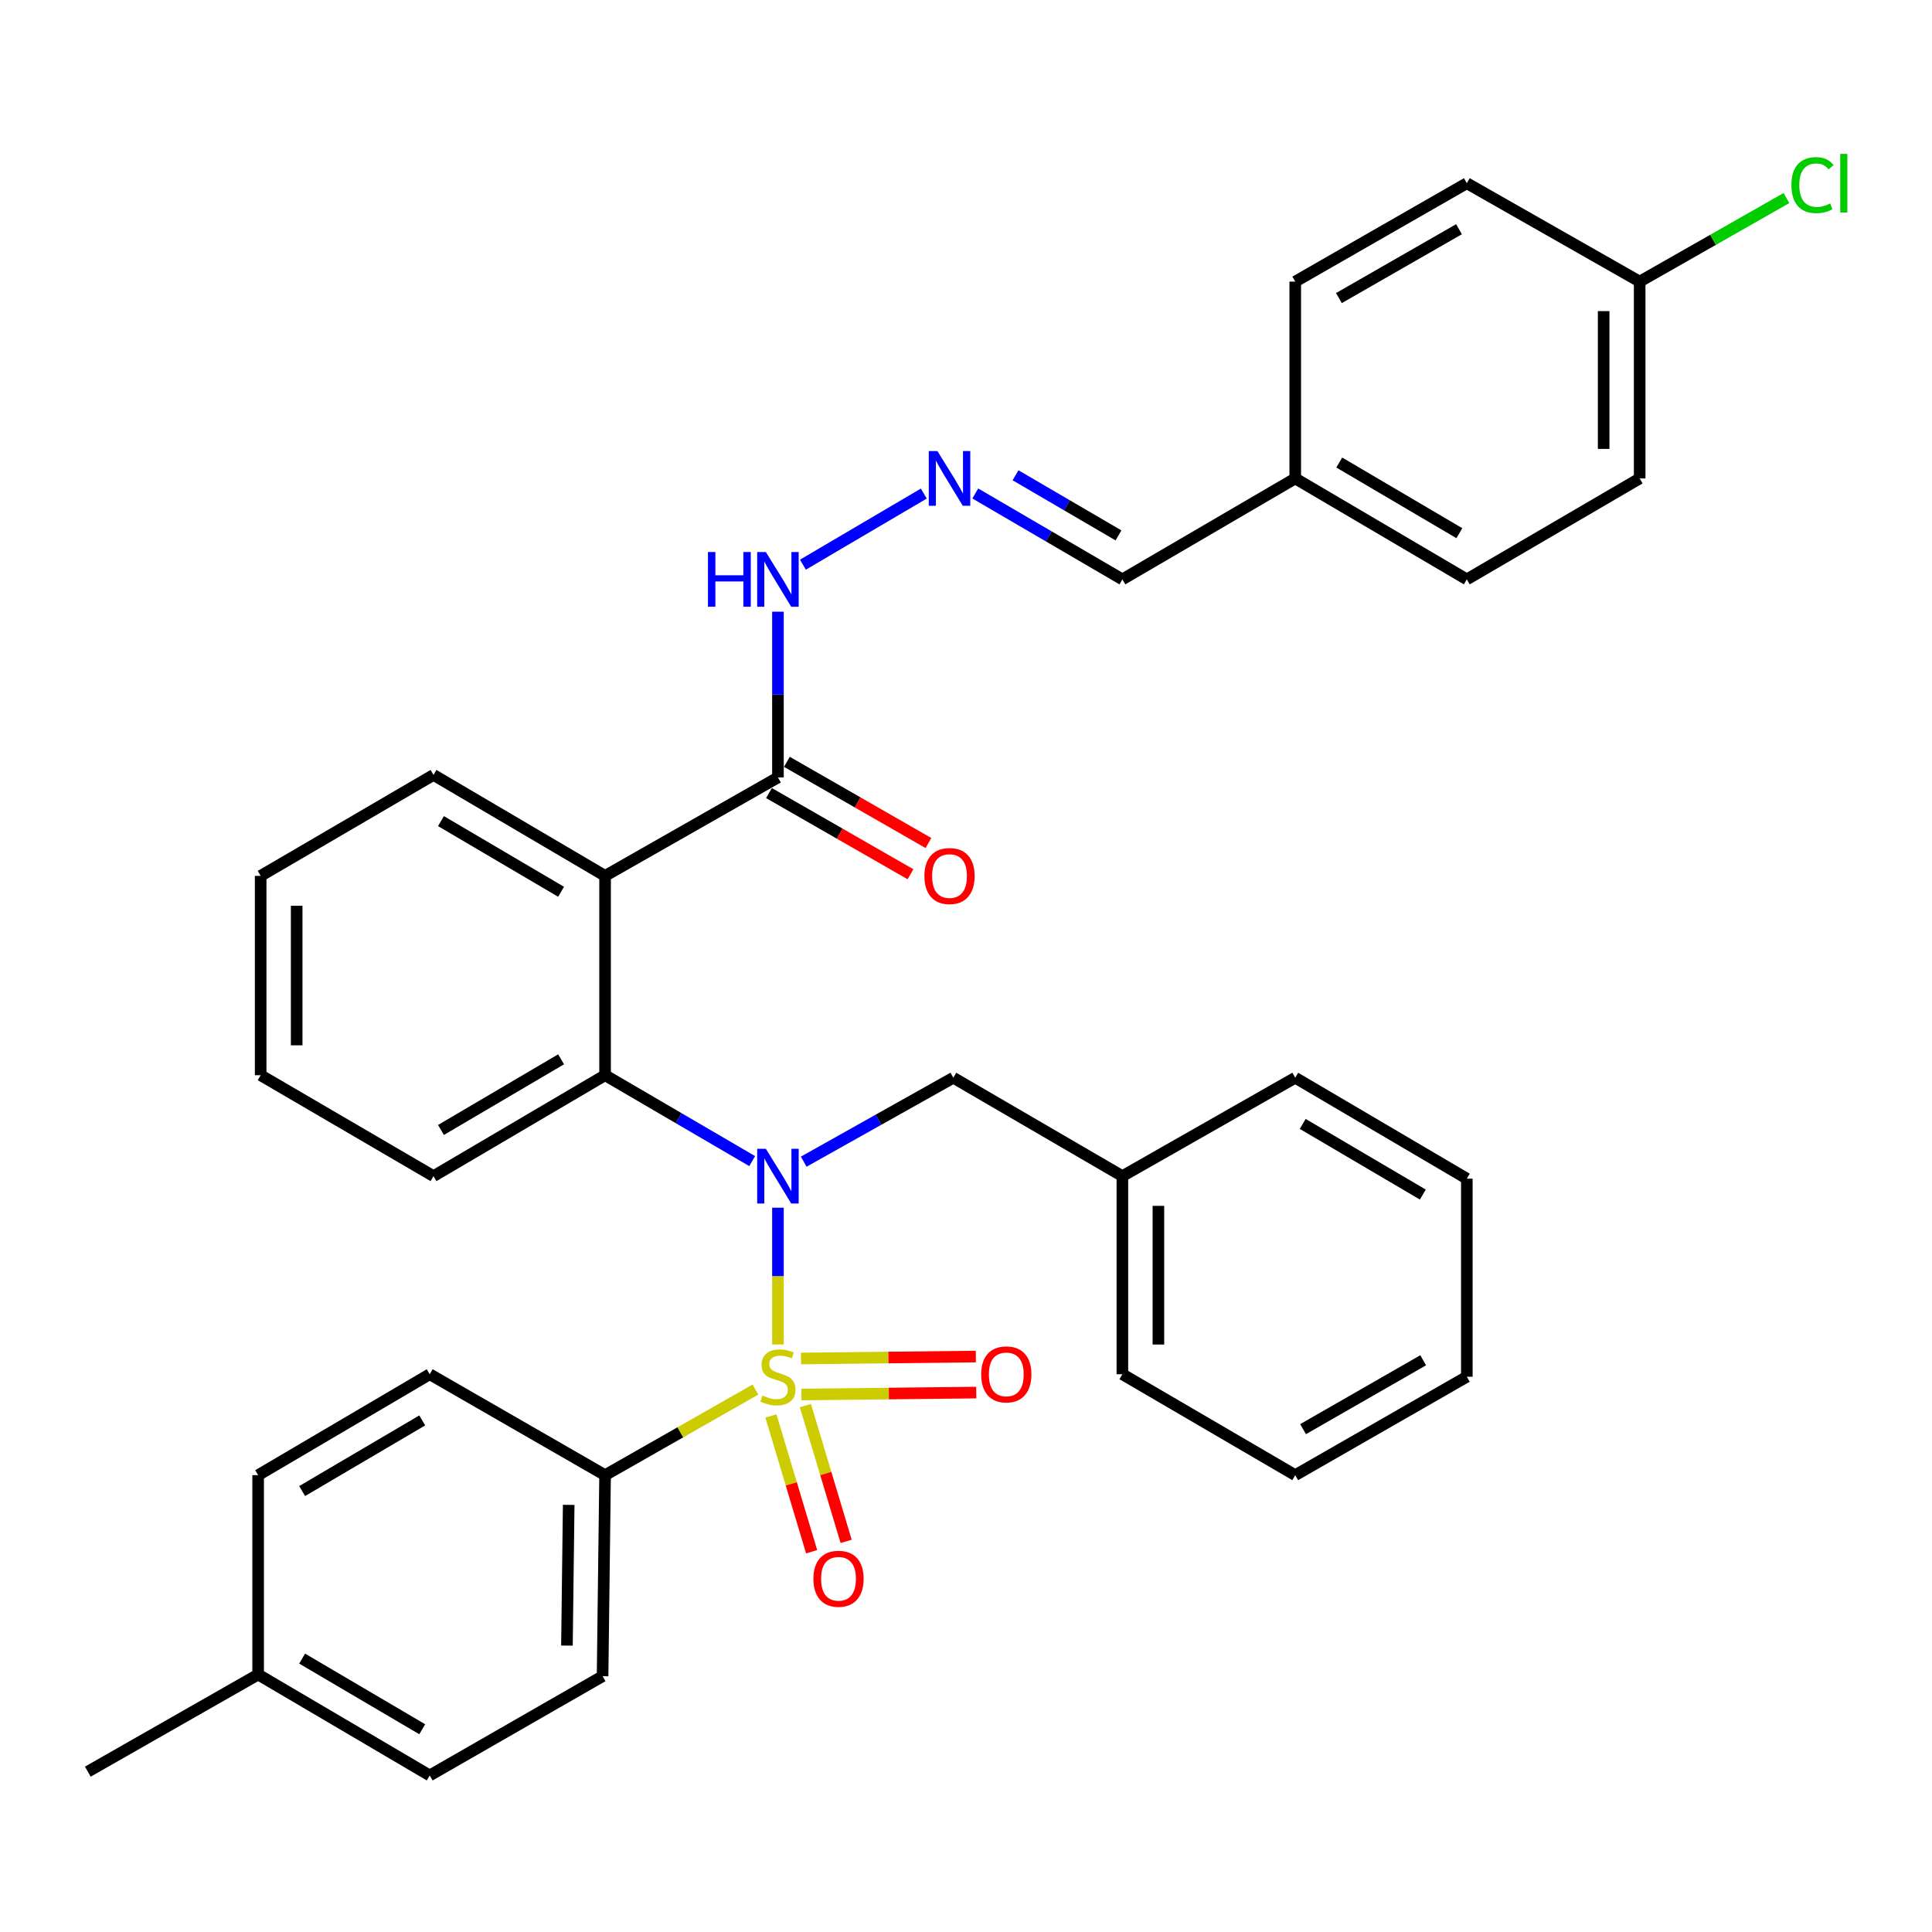 <?xml version='1.0' encoding='iso-8859-1'?>
<svg version='1.1' baseProfile='full'
              xmlns='http://www.w3.org/2000/svg'
                      xmlns:rdkit='http://www.rdkit.org/xml'
                      xmlns:xlink='http://www.w3.org/1999/xlink'
                  xml:space='preserve'
width='1000px' height='1000px' viewBox='0 0 1000 1000'>
<!-- END OF HEADER -->
<rect style='opacity:1.0;fill:#FFFFFF;stroke:none' width='1000' height='1000' x='0' y='0'> </rect>
<path class='bond-0' d='M 402.661,695.889 L 402.661,660.497' style='fill:none;fill-rule:evenodd;stroke:#CCCC00;stroke-width:6px;stroke-linecap:butt;stroke-linejoin:miter;stroke-opacity:1' />
<path class='bond-0' d='M 402.661,660.497 L 402.661,625.106' style='fill:none;fill-rule:evenodd;stroke:#0000FF;stroke-width:6px;stroke-linecap:butt;stroke-linejoin:miter;stroke-opacity:1' />
<path class='bond-4' d='M 391.008,719.239 L 352.098,741.39' style='fill:none;fill-rule:evenodd;stroke:#CCCC00;stroke-width:6px;stroke-linecap:butt;stroke-linejoin:miter;stroke-opacity:1' />
<path class='bond-4' d='M 352.098,741.39 L 313.189,763.54' style='fill:none;fill-rule:evenodd;stroke:#000000;stroke-width:6px;stroke-linecap:butt;stroke-linejoin:miter;stroke-opacity:1' />
<path class='bond-5' d='M 414.799,721.793 L 460.051,721.293' style='fill:none;fill-rule:evenodd;stroke:#CCCC00;stroke-width:6px;stroke-linecap:butt;stroke-linejoin:miter;stroke-opacity:1' />
<path class='bond-5' d='M 460.051,721.293 L 505.302,720.793' style='fill:none;fill-rule:evenodd;stroke:#FF0000;stroke-width:6px;stroke-linecap:butt;stroke-linejoin:miter;stroke-opacity:1' />
<path class='bond-5' d='M 414.594,703.152 L 459.845,702.652' style='fill:none;fill-rule:evenodd;stroke:#CCCC00;stroke-width:6px;stroke-linecap:butt;stroke-linejoin:miter;stroke-opacity:1' />
<path class='bond-5' d='M 459.845,702.652 L 505.097,702.152' style='fill:none;fill-rule:evenodd;stroke:#FF0000;stroke-width:6px;stroke-linecap:butt;stroke-linejoin:miter;stroke-opacity:1' />
<path class='bond-6' d='M 399.017,732.891 L 409.562,768.034' style='fill:none;fill-rule:evenodd;stroke:#CCCC00;stroke-width:6px;stroke-linecap:butt;stroke-linejoin:miter;stroke-opacity:1' />
<path class='bond-6' d='M 409.562,768.034 L 420.106,803.176' style='fill:none;fill-rule:evenodd;stroke:#FF0000;stroke-width:6px;stroke-linecap:butt;stroke-linejoin:miter;stroke-opacity:1' />
<path class='bond-6' d='M 416.872,727.533 L 427.417,762.676' style='fill:none;fill-rule:evenodd;stroke:#CCCC00;stroke-width:6px;stroke-linecap:butt;stroke-linejoin:miter;stroke-opacity:1' />
<path class='bond-6' d='M 427.417,762.676 L 437.962,797.818' style='fill:none;fill-rule:evenodd;stroke:#FF0000;stroke-width:6px;stroke-linecap:butt;stroke-linejoin:miter;stroke-opacity:1' />
<path class='bond-2' d='M 389.331,600.985 L 351.26,578.756' style='fill:none;fill-rule:evenodd;stroke:#0000FF;stroke-width:6px;stroke-linecap:butt;stroke-linejoin:miter;stroke-opacity:1' />
<path class='bond-2' d='M 351.26,578.756 L 313.189,556.528' style='fill:none;fill-rule:evenodd;stroke:#000000;stroke-width:6px;stroke-linecap:butt;stroke-linejoin:miter;stroke-opacity:1' />
<path class='bond-7' d='M 416.004,601.281 L 454.721,579.557' style='fill:none;fill-rule:evenodd;stroke:#0000FF;stroke-width:6px;stroke-linecap:butt;stroke-linejoin:miter;stroke-opacity:1' />
<path class='bond-7' d='M 454.721,579.557 L 493.439,557.833' style='fill:none;fill-rule:evenodd;stroke:#000000;stroke-width:6px;stroke-linecap:butt;stroke-linejoin:miter;stroke-opacity:1' />
<path class='bond-1' d='M 313.189,453.353 L 313.189,556.528' style='fill:none;fill-rule:evenodd;stroke:#000000;stroke-width:6px;stroke-linecap:butt;stroke-linejoin:miter;stroke-opacity:1' />
<path class='bond-3' d='M 313.189,453.353 L 402.661,402.408' style='fill:none;fill-rule:evenodd;stroke:#000000;stroke-width:6px;stroke-linecap:butt;stroke-linejoin:miter;stroke-opacity:1' />
<path class='bond-16' d='M 313.189,453.353 L 224.379,401.103' style='fill:none;fill-rule:evenodd;stroke:#000000;stroke-width:6px;stroke-linecap:butt;stroke-linejoin:miter;stroke-opacity:1' />
<path class='bond-16' d='M 290.414,461.583 L 228.247,425.008' style='fill:none;fill-rule:evenodd;stroke:#000000;stroke-width:6px;stroke-linecap:butt;stroke-linejoin:miter;stroke-opacity:1' />
<path class='bond-22' d='M 313.189,556.528 L 224.379,608.768' style='fill:none;fill-rule:evenodd;stroke:#000000;stroke-width:6px;stroke-linecap:butt;stroke-linejoin:miter;stroke-opacity:1' />
<path class='bond-22' d='M 290.416,548.295 L 228.249,584.863' style='fill:none;fill-rule:evenodd;stroke:#000000;stroke-width:6px;stroke-linecap:butt;stroke-linejoin:miter;stroke-opacity:1' />
<path class='bond-9' d='M 402.661,402.408 L 402.661,359.508' style='fill:none;fill-rule:evenodd;stroke:#000000;stroke-width:6px;stroke-linecap:butt;stroke-linejoin:miter;stroke-opacity:1' />
<path class='bond-9' d='M 402.661,359.508 L 402.661,316.609' style='fill:none;fill-rule:evenodd;stroke:#0000FF;stroke-width:6px;stroke-linecap:butt;stroke-linejoin:miter;stroke-opacity:1' />
<path class='bond-10' d='M 398.023,410.493 L 434.648,431.503' style='fill:none;fill-rule:evenodd;stroke:#000000;stroke-width:6px;stroke-linecap:butt;stroke-linejoin:miter;stroke-opacity:1' />
<path class='bond-10' d='M 434.648,431.503 L 471.274,452.513' style='fill:none;fill-rule:evenodd;stroke:#FF0000;stroke-width:6px;stroke-linecap:butt;stroke-linejoin:miter;stroke-opacity:1' />
<path class='bond-10' d='M 407.3,394.323 L 443.925,415.332' style='fill:none;fill-rule:evenodd;stroke:#000000;stroke-width:6px;stroke-linecap:butt;stroke-linejoin:miter;stroke-opacity:1' />
<path class='bond-10' d='M 443.925,415.332 L 480.55,436.342' style='fill:none;fill-rule:evenodd;stroke:#FF0000;stroke-width:6px;stroke-linecap:butt;stroke-linejoin:miter;stroke-opacity:1' />
<path class='bond-11' d='M 313.189,763.54 L 311.894,867.595' style='fill:none;fill-rule:evenodd;stroke:#000000;stroke-width:6px;stroke-linecap:butt;stroke-linejoin:miter;stroke-opacity:1' />
<path class='bond-11' d='M 294.354,778.916 L 293.448,851.755' style='fill:none;fill-rule:evenodd;stroke:#000000;stroke-width:6px;stroke-linecap:butt;stroke-linejoin:miter;stroke-opacity:1' />
<path class='bond-12' d='M 313.189,763.54 L 222.422,711.3' style='fill:none;fill-rule:evenodd;stroke:#000000;stroke-width:6px;stroke-linecap:butt;stroke-linejoin:miter;stroke-opacity:1' />
<path class='bond-17' d='M 493.439,557.833 L 580.944,608.768' style='fill:none;fill-rule:evenodd;stroke:#000000;stroke-width:6px;stroke-linecap:butt;stroke-linejoin:miter;stroke-opacity:1' />
<path class='bond-8' d='M 478.155,255.47 L 415.591,292.279' style='fill:none;fill-rule:evenodd;stroke:#0000FF;stroke-width:6px;stroke-linecap:butt;stroke-linejoin:miter;stroke-opacity:1' />
<path class='bond-13' d='M 504.801,255.42 L 542.873,277.653' style='fill:none;fill-rule:evenodd;stroke:#0000FF;stroke-width:6px;stroke-linecap:butt;stroke-linejoin:miter;stroke-opacity:1' />
<path class='bond-13' d='M 542.873,277.653 L 580.944,299.886' style='fill:none;fill-rule:evenodd;stroke:#000000;stroke-width:6px;stroke-linecap:butt;stroke-linejoin:miter;stroke-opacity:1' />
<path class='bond-13' d='M 525.624,245.992 L 552.274,261.555' style='fill:none;fill-rule:evenodd;stroke:#0000FF;stroke-width:6px;stroke-linecap:butt;stroke-linejoin:miter;stroke-opacity:1' />
<path class='bond-13' d='M 552.274,261.555 L 578.924,277.117' style='fill:none;fill-rule:evenodd;stroke:#000000;stroke-width:6px;stroke-linecap:butt;stroke-linejoin:miter;stroke-opacity:1' />
<path class='bond-19' d='M 311.894,867.595 L 222.422,918.965' style='fill:none;fill-rule:evenodd;stroke:#000000;stroke-width:6px;stroke-linecap:butt;stroke-linejoin:miter;stroke-opacity:1' />
<path class='bond-18' d='M 222.422,711.3 L 133.612,763.54' style='fill:none;fill-rule:evenodd;stroke:#000000;stroke-width:6px;stroke-linecap:butt;stroke-linejoin:miter;stroke-opacity:1' />
<path class='bond-18' d='M 218.552,735.205 L 156.385,771.772' style='fill:none;fill-rule:evenodd;stroke:#000000;stroke-width:6px;stroke-linecap:butt;stroke-linejoin:miter;stroke-opacity:1' />
<path class='bond-14' d='M 580.944,299.886 L 670.416,247.635' style='fill:none;fill-rule:evenodd;stroke:#000000;stroke-width:6px;stroke-linecap:butt;stroke-linejoin:miter;stroke-opacity:1' />
<path class='bond-25' d='M 670.416,247.635 L 670.416,145.755' style='fill:none;fill-rule:evenodd;stroke:#000000;stroke-width:6px;stroke-linecap:butt;stroke-linejoin:miter;stroke-opacity:1' />
<path class='bond-26' d='M 670.416,247.635 L 759.226,299.886' style='fill:none;fill-rule:evenodd;stroke:#000000;stroke-width:6px;stroke-linecap:butt;stroke-linejoin:miter;stroke-opacity:1' />
<path class='bond-26' d='M 693.191,239.405 L 755.358,275.98' style='fill:none;fill-rule:evenodd;stroke:#000000;stroke-width:6px;stroke-linecap:butt;stroke-linejoin:miter;stroke-opacity:1' />
<path class='bond-15' d='M 848.688,145.755 L 848.688,247.635' style='fill:none;fill-rule:evenodd;stroke:#000000;stroke-width:6px;stroke-linecap:butt;stroke-linejoin:miter;stroke-opacity:1' />
<path class='bond-15' d='M 830.046,161.037 L 830.046,232.353' style='fill:none;fill-rule:evenodd;stroke:#000000;stroke-width:6px;stroke-linecap:butt;stroke-linejoin:miter;stroke-opacity:1' />
<path class='bond-21' d='M 848.688,145.755 L 886.673,124.134' style='fill:none;fill-rule:evenodd;stroke:#000000;stroke-width:6px;stroke-linecap:butt;stroke-linejoin:miter;stroke-opacity:1' />
<path class='bond-21' d='M 886.673,124.134 L 924.657,102.512' style='fill:none;fill-rule:evenodd;stroke:#00CC00;stroke-width:6px;stroke-linecap:butt;stroke-linejoin:miter;stroke-opacity:1' />
<path class='bond-38' d='M 848.688,145.755 L 759.226,94.831' style='fill:none;fill-rule:evenodd;stroke:#000000;stroke-width:6px;stroke-linecap:butt;stroke-linejoin:miter;stroke-opacity:1' />
<path class='bond-36' d='M 224.379,401.103 L 134.917,453.353' style='fill:none;fill-rule:evenodd;stroke:#000000;stroke-width:6px;stroke-linecap:butt;stroke-linejoin:miter;stroke-opacity:1' />
<path class='bond-28' d='M 580.944,608.768 L 580.944,711.3' style='fill:none;fill-rule:evenodd;stroke:#000000;stroke-width:6px;stroke-linecap:butt;stroke-linejoin:miter;stroke-opacity:1' />
<path class='bond-28' d='M 599.586,624.147 L 599.586,695.92' style='fill:none;fill-rule:evenodd;stroke:#000000;stroke-width:6px;stroke-linecap:butt;stroke-linejoin:miter;stroke-opacity:1' />
<path class='bond-29' d='M 580.944,608.768 L 670.416,557.833' style='fill:none;fill-rule:evenodd;stroke:#000000;stroke-width:6px;stroke-linecap:butt;stroke-linejoin:miter;stroke-opacity:1' />
<path class='bond-20' d='M 133.612,763.54 L 133.612,866.725' style='fill:none;fill-rule:evenodd;stroke:#000000;stroke-width:6px;stroke-linecap:butt;stroke-linejoin:miter;stroke-opacity:1' />
<path class='bond-35' d='M 222.422,918.965 L 133.612,866.725' style='fill:none;fill-rule:evenodd;stroke:#000000;stroke-width:6px;stroke-linecap:butt;stroke-linejoin:miter;stroke-opacity:1' />
<path class='bond-35' d='M 218.552,895.06 L 156.385,858.492' style='fill:none;fill-rule:evenodd;stroke:#000000;stroke-width:6px;stroke-linecap:butt;stroke-linejoin:miter;stroke-opacity:1' />
<path class='bond-27' d='M 133.612,866.725 L 45.455,917.007' style='fill:none;fill-rule:evenodd;stroke:#000000;stroke-width:6px;stroke-linecap:butt;stroke-linejoin:miter;stroke-opacity:1' />
<path class='bond-31' d='M 224.379,608.768 L 134.917,556.528' style='fill:none;fill-rule:evenodd;stroke:#000000;stroke-width:6px;stroke-linecap:butt;stroke-linejoin:miter;stroke-opacity:1' />
<path class='bond-23' d='M 759.226,94.831 L 670.416,145.755' style='fill:none;fill-rule:evenodd;stroke:#000000;stroke-width:6px;stroke-linecap:butt;stroke-linejoin:miter;stroke-opacity:1' />
<path class='bond-23' d='M 755.178,118.642 L 693.011,154.289' style='fill:none;fill-rule:evenodd;stroke:#000000;stroke-width:6px;stroke-linecap:butt;stroke-linejoin:miter;stroke-opacity:1' />
<path class='bond-24' d='M 848.688,247.635 L 759.226,299.886' style='fill:none;fill-rule:evenodd;stroke:#000000;stroke-width:6px;stroke-linecap:butt;stroke-linejoin:miter;stroke-opacity:1' />
<path class='bond-32' d='M 580.944,711.3 L 670.416,763.54' style='fill:none;fill-rule:evenodd;stroke:#000000;stroke-width:6px;stroke-linecap:butt;stroke-linejoin:miter;stroke-opacity:1' />
<path class='bond-33' d='M 670.416,557.833 L 759.226,610.072' style='fill:none;fill-rule:evenodd;stroke:#000000;stroke-width:6px;stroke-linecap:butt;stroke-linejoin:miter;stroke-opacity:1' />
<path class='bond-33' d='M 674.286,581.737 L 736.453,618.305' style='fill:none;fill-rule:evenodd;stroke:#000000;stroke-width:6px;stroke-linecap:butt;stroke-linejoin:miter;stroke-opacity:1' />
<path class='bond-30' d='M 134.917,453.353 L 134.917,556.528' style='fill:none;fill-rule:evenodd;stroke:#000000;stroke-width:6px;stroke-linecap:butt;stroke-linejoin:miter;stroke-opacity:1' />
<path class='bond-30' d='M 153.559,468.829 L 153.559,541.051' style='fill:none;fill-rule:evenodd;stroke:#000000;stroke-width:6px;stroke-linecap:butt;stroke-linejoin:miter;stroke-opacity:1' />
<path class='bond-37' d='M 670.416,763.54 L 759.226,712.605' style='fill:none;fill-rule:evenodd;stroke:#000000;stroke-width:6px;stroke-linecap:butt;stroke-linejoin:miter;stroke-opacity:1' />
<path class='bond-37' d='M 674.463,739.728 L 736.63,704.074' style='fill:none;fill-rule:evenodd;stroke:#000000;stroke-width:6px;stroke-linecap:butt;stroke-linejoin:miter;stroke-opacity:1' />
<path class='bond-34' d='M 759.226,610.072 L 759.226,712.605' style='fill:none;fill-rule:evenodd;stroke:#000000;stroke-width:6px;stroke-linecap:butt;stroke-linejoin:miter;stroke-opacity:1' />
<path  class='atom-0' d='M 394.661 722.325
Q 394.981 722.445, 396.301 723.005
Q 397.621 723.565, 399.061 723.925
Q 400.541 724.245, 401.981 724.245
Q 404.661 724.245, 406.221 722.965
Q 407.781 721.645, 407.781 719.365
Q 407.781 717.805, 406.981 716.845
Q 406.221 715.885, 405.021 715.365
Q 403.821 714.845, 401.821 714.245
Q 399.301 713.485, 397.781 712.765
Q 396.301 712.045, 395.221 710.525
Q 394.181 709.005, 394.181 706.445
Q 394.181 702.885, 396.581 700.685
Q 399.021 698.485, 403.821 698.485
Q 407.101 698.485, 410.821 700.045
L 409.901 703.125
Q 406.501 701.725, 403.941 701.725
Q 401.181 701.725, 399.661 702.885
Q 398.141 704.005, 398.181 705.965
Q 398.181 707.485, 398.941 708.405
Q 399.741 709.325, 400.861 709.845
Q 402.021 710.365, 403.941 710.965
Q 406.501 711.765, 408.021 712.565
Q 409.541 713.365, 410.621 715.005
Q 411.741 716.605, 411.741 719.365
Q 411.741 723.285, 409.101 725.405
Q 406.501 727.485, 402.141 727.485
Q 399.621 727.485, 397.701 726.925
Q 395.821 726.405, 393.581 725.485
L 394.661 722.325
' fill='#CCCC00'/>
<path  class='atom-1' d='M 396.401 594.608
L 405.681 609.608
Q 406.601 611.088, 408.081 613.768
Q 409.561 616.448, 409.641 616.608
L 409.641 594.608
L 413.401 594.608
L 413.401 622.928
L 409.521 622.928
L 399.561 606.528
Q 398.401 604.608, 397.161 602.408
Q 395.961 600.208, 395.601 599.528
L 395.601 622.928
L 391.921 622.928
L 391.921 594.608
L 396.401 594.608
' fill='#0000FF'/>
<path  class='atom-6' d='M 507.854 711.38
Q 507.854 704.58, 511.214 700.78
Q 514.574 696.98, 520.854 696.98
Q 527.134 696.98, 530.494 700.78
Q 533.854 704.58, 533.854 711.38
Q 533.854 718.26, 530.454 722.18
Q 527.054 726.06, 520.854 726.06
Q 514.614 726.06, 511.214 722.18
Q 507.854 718.3, 507.854 711.38
M 520.854 722.86
Q 525.174 722.86, 527.494 719.98
Q 529.854 717.06, 529.854 711.38
Q 529.854 705.82, 527.494 703.02
Q 525.174 700.18, 520.854 700.18
Q 516.534 700.18, 514.174 702.98
Q 511.854 705.78, 511.854 711.38
Q 511.854 717.1, 514.174 719.98
Q 516.534 722.86, 520.854 722.86
' fill='#FF0000'/>
<path  class='atom-7' d='M 421.012 817.165
Q 421.012 810.365, 424.372 806.565
Q 427.732 802.765, 434.012 802.765
Q 440.292 802.765, 443.652 806.565
Q 447.012 810.365, 447.012 817.165
Q 447.012 824.045, 443.612 827.965
Q 440.212 831.845, 434.012 831.845
Q 427.772 831.845, 424.372 827.965
Q 421.012 824.085, 421.012 817.165
M 434.012 828.645
Q 438.332 828.645, 440.652 825.765
Q 443.012 822.845, 443.012 817.165
Q 443.012 811.605, 440.652 808.805
Q 438.332 805.965, 434.012 805.965
Q 429.692 805.965, 427.332 808.765
Q 425.012 811.565, 425.012 817.165
Q 425.012 822.885, 427.332 825.765
Q 429.692 828.645, 434.012 828.645
' fill='#FF0000'/>
<path  class='atom-9' d='M 485.211 233.475
L 494.491 248.475
Q 495.411 249.955, 496.891 252.635
Q 498.371 255.315, 498.451 255.475
L 498.451 233.475
L 502.211 233.475
L 502.211 261.795
L 498.331 261.795
L 488.371 245.395
Q 487.211 243.475, 485.971 241.275
Q 484.771 239.075, 484.411 238.395
L 484.411 261.795
L 480.731 261.795
L 480.731 233.475
L 485.211 233.475
' fill='#0000FF'/>
<path  class='atom-10' d='M 366.441 285.726
L 370.281 285.726
L 370.281 297.766
L 384.761 297.766
L 384.761 285.726
L 388.601 285.726
L 388.601 314.046
L 384.761 314.046
L 384.761 300.966
L 370.281 300.966
L 370.281 314.046
L 366.441 314.046
L 366.441 285.726
' fill='#0000FF'/>
<path  class='atom-10' d='M 396.401 285.726
L 405.681 300.726
Q 406.601 302.206, 408.081 304.886
Q 409.561 307.566, 409.641 307.726
L 409.641 285.726
L 413.401 285.726
L 413.401 314.046
L 409.521 314.046
L 399.561 297.646
Q 398.401 295.726, 397.161 293.526
Q 395.961 291.326, 395.601 290.646
L 395.601 314.046
L 391.921 314.046
L 391.921 285.726
L 396.401 285.726
' fill='#0000FF'/>
<path  class='atom-11' d='M 478.471 453.433
Q 478.471 446.633, 481.831 442.833
Q 485.191 439.033, 491.471 439.033
Q 497.751 439.033, 501.111 442.833
Q 504.471 446.633, 504.471 453.433
Q 504.471 460.313, 501.071 464.233
Q 497.671 468.113, 491.471 468.113
Q 485.231 468.113, 481.831 464.233
Q 478.471 460.353, 478.471 453.433
M 491.471 464.913
Q 495.791 464.913, 498.111 462.033
Q 500.471 459.113, 500.471 453.433
Q 500.471 447.873, 498.111 445.073
Q 495.791 442.233, 491.471 442.233
Q 487.151 442.233, 484.791 445.033
Q 482.471 447.833, 482.471 453.433
Q 482.471 459.153, 484.791 462.033
Q 487.151 464.913, 491.471 464.913
' fill='#FF0000'/>
<path  class='atom-22' d='M 927.231 95.811
Q 927.231 88.771, 930.511 85.091
Q 933.831 81.371, 940.111 81.371
Q 945.951 81.371, 949.071 85.491
L 946.431 87.651
Q 944.151 84.651, 940.111 84.651
Q 935.831 84.651, 933.551 87.531
Q 931.311 90.371, 931.311 95.811
Q 931.311 101.411, 933.631 104.291
Q 935.991 107.171, 940.551 107.171
Q 943.671 107.171, 947.311 105.291
L 948.431 108.291
Q 946.951 109.251, 944.711 109.811
Q 942.471 110.371, 939.991 110.371
Q 933.831 110.371, 930.511 106.611
Q 927.231 102.851, 927.231 95.811
' fill='#00CC00'/>
<path  class='atom-22' d='M 952.511 79.651
L 956.191 79.651
L 956.191 110.011
L 952.511 110.011
L 952.511 79.651
' fill='#00CC00'/>
</svg>

